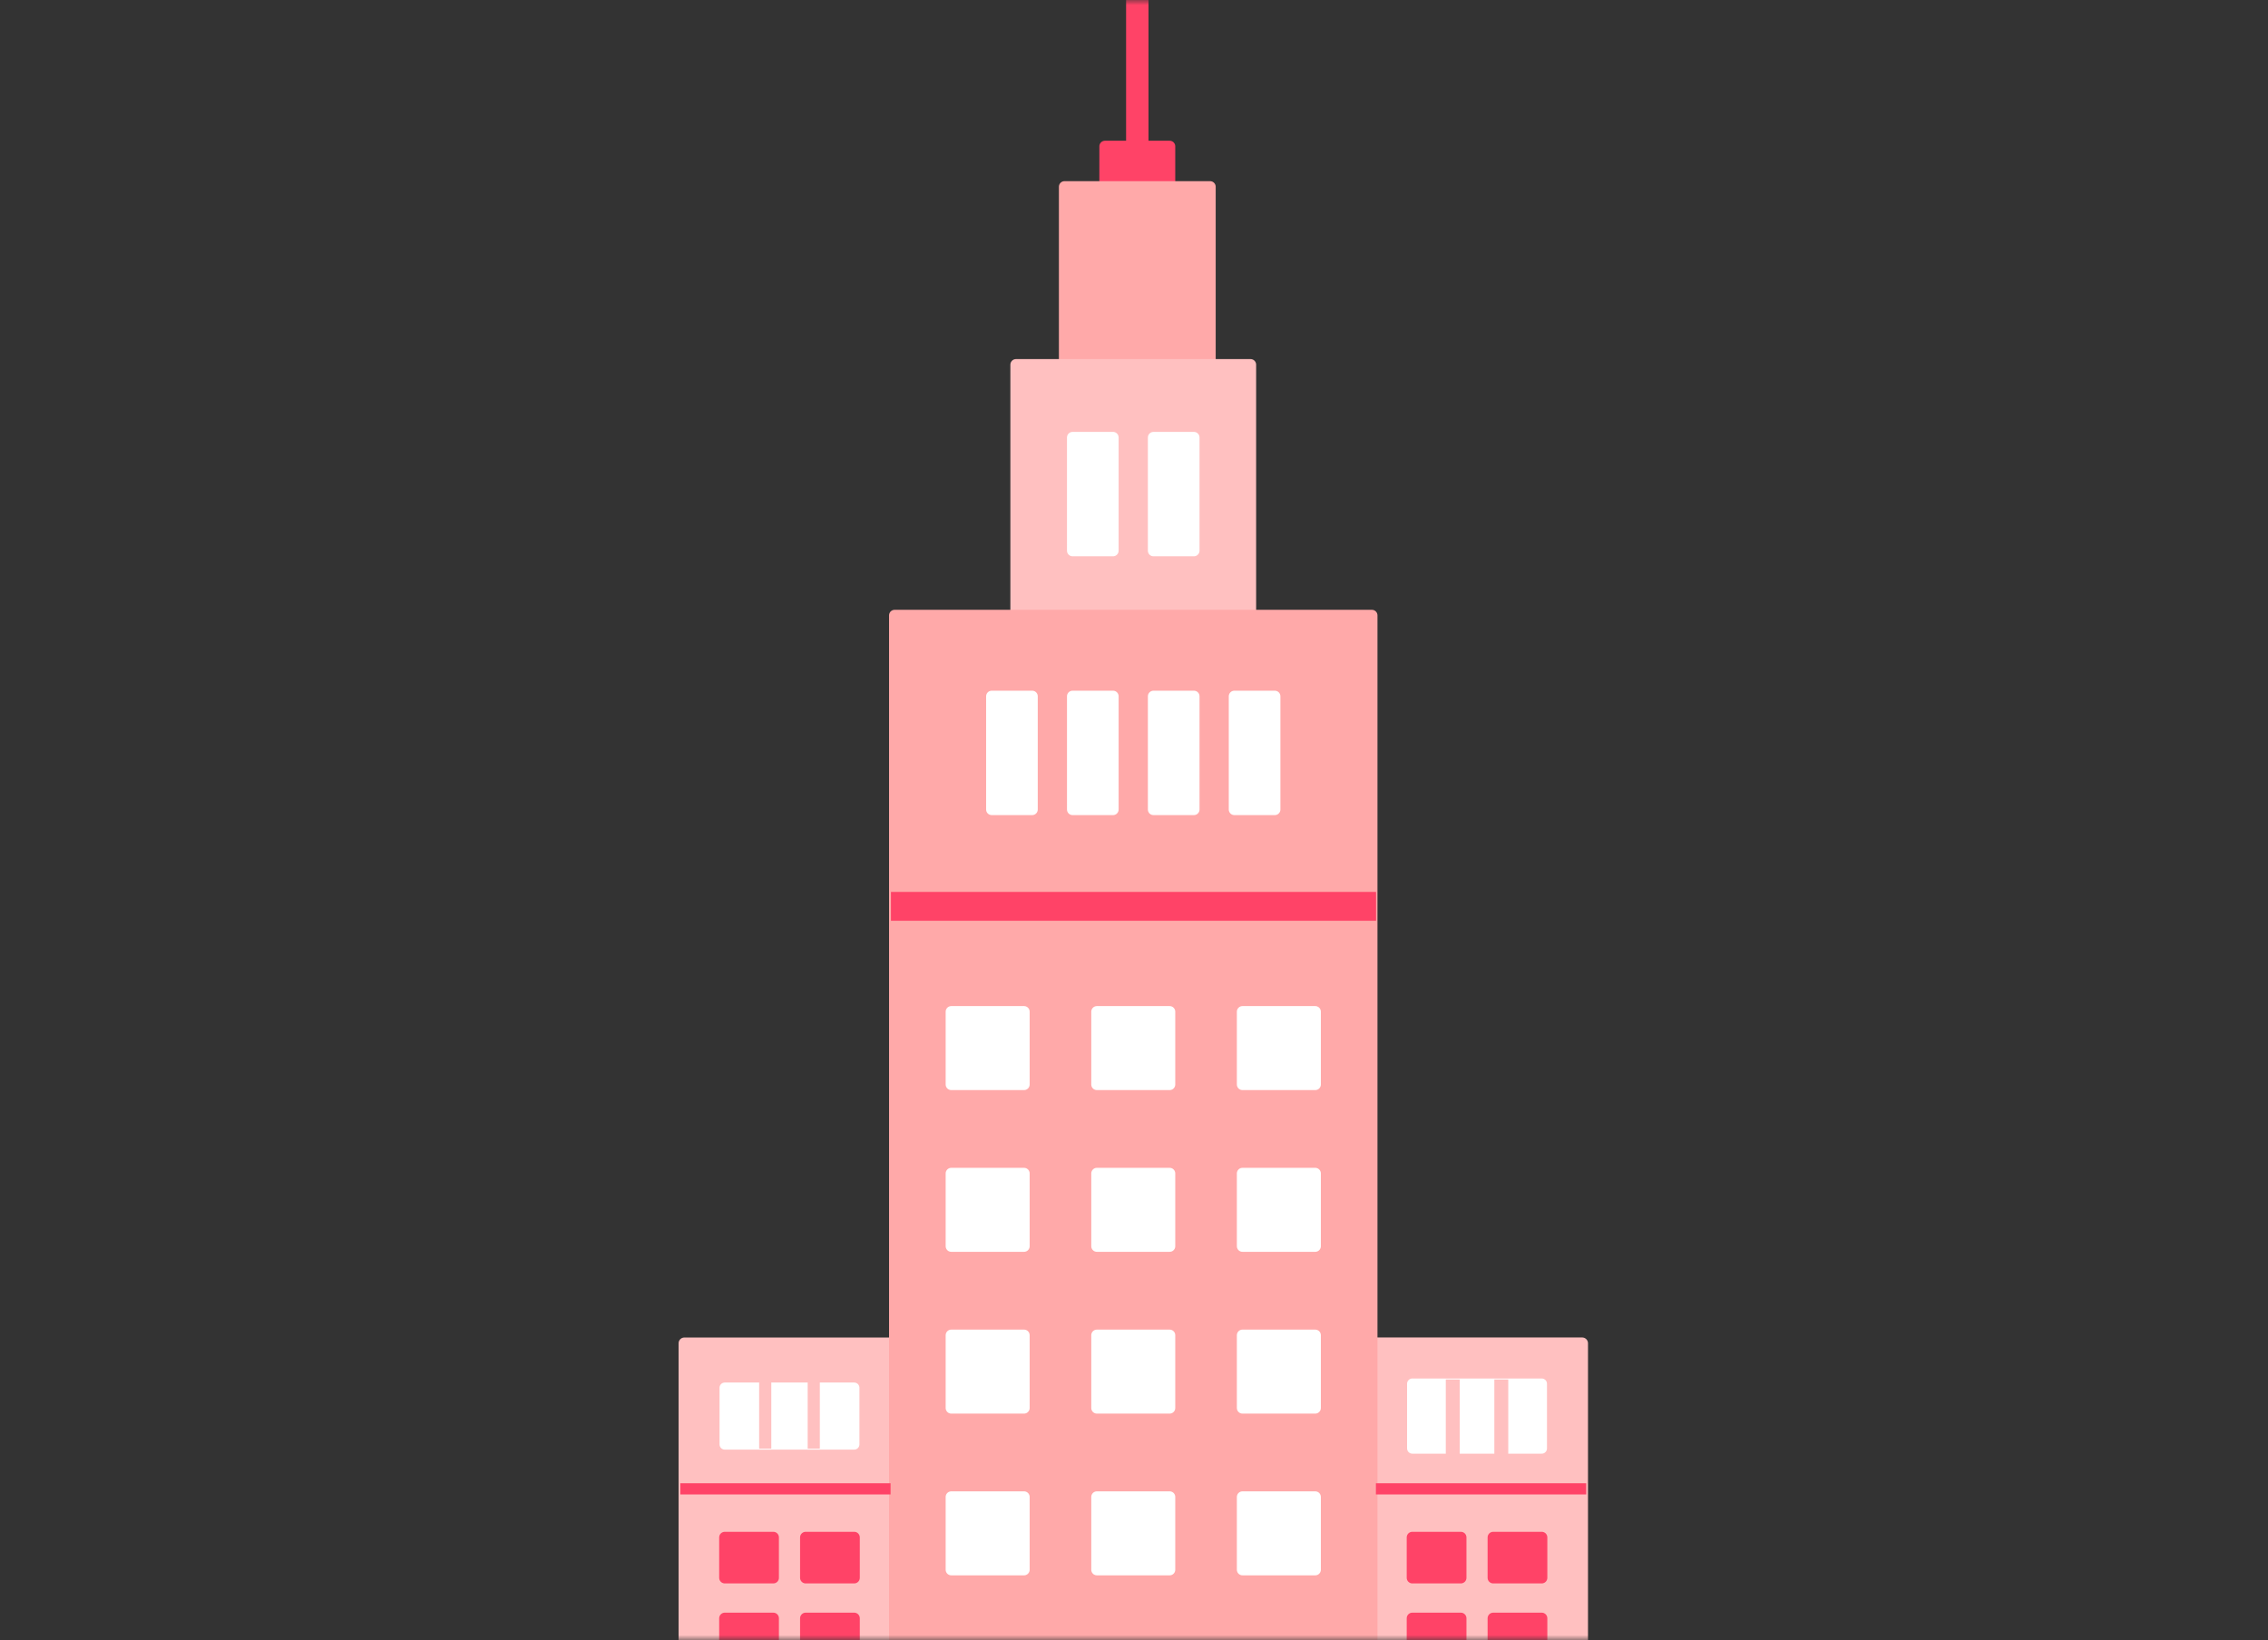 <svg xmlns="http://www.w3.org/2000/svg" xmlns:xlink="http://www.w3.org/1999/xlink" width="224" height="162" viewBox="0 0 224 162"><rect x="0" y="0" width="224" height="162" fill="#333333" stroke="none"/><defs><rect id="a" width="224" height="162" rx="6"/></defs><g fill="none" fill-rule="evenodd"><mask id="b" fill="#fff"><use xlink:href="#a"/></mask><g mask="url(#b)"><path fill="#FF4367" d="M109.13 18.448h6.392v-3.994h-6.39"/><path stroke="#FF4367" stroke-linecap="round" stroke-linejoin="round" stroke-width="1.106" d="M109.13 18.448h6.392v-3.994h-6.39z"/><path fill="#FFA9A9" d="M105.136 36.024h14.38V18.448h-14.38"/><path stroke="#FFA9A9" stroke-linecap="round" stroke-linejoin="round" stroke-width="1.106" d="M105.136 36.024h14.38V18.448h-14.38z"/><path fill="#FFC0C0" d="M100.343 60.79h23.167V36.023h-23.167"/><path stroke="#FFC0C0" stroke-linecap="round" stroke-linejoin="round" stroke-width="1.106" d="M100.343 60.79h23.167V36.023h-23.167z"/><path fill="#FFF" d="M105.935 54.398h3.994V43.214h-3.995"/><path stroke="#FFF" stroke-linecap="round" stroke-linejoin="round" stroke-width="1.106" d="M105.935 54.398h3.994V43.214h-3.995z"/><path fill="#FFF" d="M113.924 54.398h3.994V43.214h-3.994"/><path stroke="#FFF" stroke-linecap="round" stroke-linejoin="round" stroke-width="1.106" d="M113.924 54.398h3.994V43.214h-3.994z"/><path stroke="#FF4367" stroke-linecap="round" stroke-linejoin="round" stroke-width="2.213" d="M112.326 14.054V-1.923"/><path fill="#FFC0C0" d="M67.59 186.212h21.15v-53.525H67.59"/><path stroke="#FFC0C0" stroke-linecap="round" stroke-linejoin="round" stroke-width="1.139" d="M67.59 186.212h21.15v-53.525H67.59z"/><path fill="#FFC0C0" d="M134.802 186.212h21.463v-53.525h-21.463"/><path stroke="#FFC0C0" stroke-linecap="round" stroke-linejoin="round" stroke-width="1.147" d="M134.802 186.212h21.463v-53.525h-21.463z"/><path fill="#FFA9A9" d="M88.36 186.212h47.134V60.788H88.36"/><path stroke="#FFA9A9" stroke-linecap="round" stroke-linejoin="round" stroke-width="1.106" d="M88.36 186.212h47.134V60.788H88.36z"/><path fill="#FFF" d="M122.712 155.056h7.19v-7.19h-7.19"/><path stroke="#FFF" stroke-linecap="round" stroke-linejoin="round" stroke-width="1.106" d="M122.712 155.056h7.19v-7.19h-7.19z"/><path fill="#FFF" d="M108.332 155.056h7.19v-7.19h-7.19"/><path stroke="#FFF" stroke-linecap="round" stroke-linejoin="round" stroke-width="1.106" d="M108.332 155.056h7.19v-7.19h-7.19z"/><path fill="#FFF" d="M93.952 155.056h7.19v-7.19h-7.19"/><path stroke="#FFF" stroke-linecap="round" stroke-linejoin="round" stroke-width="1.106" d="M93.952 155.056h7.19v-7.19h-7.19z"/><path fill="#FFF" d="M122.712 139.08h7.19v-7.19h-7.19"/><path stroke="#FFF" stroke-linecap="round" stroke-linejoin="round" stroke-width="1.106" d="M122.712 139.08h7.19v-7.19h-7.19z"/><path fill="#FFF" d="M108.332 139.08h7.19v-7.19h-7.19"/><path stroke="#FFF" stroke-linecap="round" stroke-linejoin="round" stroke-width="1.106" d="M108.332 139.08h7.19v-7.19h-7.19z"/><path fill="#FFF" d="M93.952 139.08h7.19v-7.19h-7.19"/><path stroke="#FFF" stroke-linecap="round" stroke-linejoin="round" stroke-width="1.106" d="M93.952 139.08h7.19v-7.19h-7.19z"/><path fill="#FFF" d="M122.712 123.1h7.19v-7.19h-7.19"/><path stroke="#FFF" stroke-linecap="round" stroke-linejoin="round" stroke-width="1.106" d="M122.712 123.1h7.19v-7.19h-7.19z"/><path fill="#FFF" d="M108.332 123.1h7.19v-7.19h-7.19"/><path stroke="#FFF" stroke-linecap="round" stroke-linejoin="round" stroke-width="1.106" d="M108.332 123.1h7.19v-7.19h-7.19z"/><path fill="#FFF" d="M93.952 123.1h7.19v-7.19h-7.19"/><path stroke="#FFF" stroke-linecap="round" stroke-linejoin="round" stroke-width="1.106" d="M93.952 123.1h7.19v-7.19h-7.19z"/><path fill="#FFF" d="M122.712 107.123h7.19v-7.19h-7.19"/><path stroke="#FFF" stroke-linecap="round" stroke-linejoin="round" stroke-width="1.106" d="M122.712 107.123h7.19v-7.19h-7.19z"/><path fill="#FFF" d="M108.332 107.123h7.19v-7.19h-7.19"/><path stroke="#FFF" stroke-linecap="round" stroke-linejoin="round" stroke-width="1.106" d="M108.332 107.123h7.19v-7.19h-7.19z"/><path fill="#FFF" d="M93.952 107.123h7.19v-7.19h-7.19"/><path stroke="#FFF" stroke-linecap="round" stroke-linejoin="round" stroke-width="1.106" d="M93.952 107.123h7.19v-7.19h-7.19z"/><path fill="#FF4367" d="M87.996 90.952h47.912v-2.85H87.996"/><path fill="#FFF" d="M97.947 79.962h3.994V68.778h-3.993"/><path stroke="#FFF" stroke-linecap="round" stroke-linejoin="round" stroke-width="1.106" d="M97.947 79.962h3.994V68.778h-3.993z"/><path fill="#FFF" d="M105.935 79.962h3.994V68.778h-3.995"/><path stroke="#FFF" stroke-linecap="round" stroke-linejoin="round" stroke-width="1.106" d="M105.935 79.962h3.994V68.778h-3.995z"/><path fill="#FFF" d="M113.924 79.962h3.994V68.778h-3.994"/><path stroke="#FFF" stroke-linecap="round" stroke-linejoin="round" stroke-width="1.106" d="M113.924 79.962h3.994V68.778h-3.994z"/><path fill="#FFF" d="M121.913 79.962h3.994V68.778h-3.994"/><path stroke="#FFF" stroke-linecap="round" stroke-linejoin="round" stroke-width="1.106" d="M121.913 79.962h3.994V68.778h-3.994z"/><path fill="#FFF" d="M71.583 142.674h12.782v-5.592H71.583"/><path stroke="#FFF" stroke-linecap="round" stroke-linejoin="round" stroke-width="1.035" d="M71.583 142.674h12.782v-5.592H71.583z"/><path fill="#FFF" d="M139.488 143.073h12.782v-6.39h-12.782"/><path stroke="#FFF" stroke-linecap="round" stroke-linejoin="round" stroke-width="1.035" d="M139.488 143.073h12.782v-6.39h-12.782z"/><path fill="#FF4367" d="M71.583 155.855h4.794v-3.994h-4.794"/><path stroke="#FF4367" stroke-linecap="round" stroke-linejoin="round" stroke-width="1.106" d="M71.583 155.855h4.794v-3.994h-4.794z"/><path fill="#FF4367" d="M79.573 155.855h4.793v-3.994h-4.793"/><path stroke="#FF4367" stroke-linecap="round" stroke-linejoin="round" stroke-width="1.106" d="M79.573 155.855h4.793v-3.994h-4.793z"/><path fill="#FF4367" d="M71.583 163.843h4.794v-3.994h-4.794"/><path stroke="#FF4367" stroke-linecap="round" stroke-linejoin="round" stroke-width="1.106" d="M71.583 163.843h4.794v-3.994h-4.794z"/><path fill="#FF4367" d="M79.573 163.843h4.793v-3.994h-4.793"/><path stroke="#FF4367" stroke-linecap="round" stroke-linejoin="round" stroke-width="1.106" d="M79.573 163.843h4.793v-3.994h-4.793z"/><path fill="#FF4367" d="M139.488 155.855h4.794v-3.994h-4.794"/><path stroke="#FF4367" stroke-linecap="round" stroke-linejoin="round" stroke-width="1.106" d="M139.488 155.855h4.794v-3.994h-4.794z"/><path fill="#FF4367" d="M147.477 155.855h4.793v-3.994h-4.793"/><path stroke="#FF4367" stroke-linecap="round" stroke-linejoin="round" stroke-width="1.106" d="M147.477 155.855h4.793v-3.994h-4.793z"/><path fill="#FF4367" d="M139.488 163.843h4.794v-3.994h-4.794"/><path stroke="#FF4367" stroke-linecap="round" stroke-linejoin="round" stroke-width="1.106" d="M139.488 163.843h4.794v-3.994h-4.794z"/><path fill="#FF4367" d="M147.477 163.843h4.793v-3.994h-4.793"/><path stroke="#FF4367" stroke-linecap="round" stroke-linejoin="round" stroke-width="1.106" d="M147.477 163.843h4.793v-3.994h-4.793z"/><path stroke="#FF4367" stroke-linejoin="round" stroke-width="1.106" d="M67.19 147.067h20.77m47.933 0h20.77"/><path stroke="#FFC0C0" stroke-linejoin="round" stroke-width="1.376" d="M143.482 143.628v-7.362m4.794 7.362v-7.362"/><path stroke="#FFC0C0" stroke-linejoin="round" stroke-width="1.199" d="M75.578 143.098v-6.57m4.793 6.57v-6.57"/></g></g></svg>